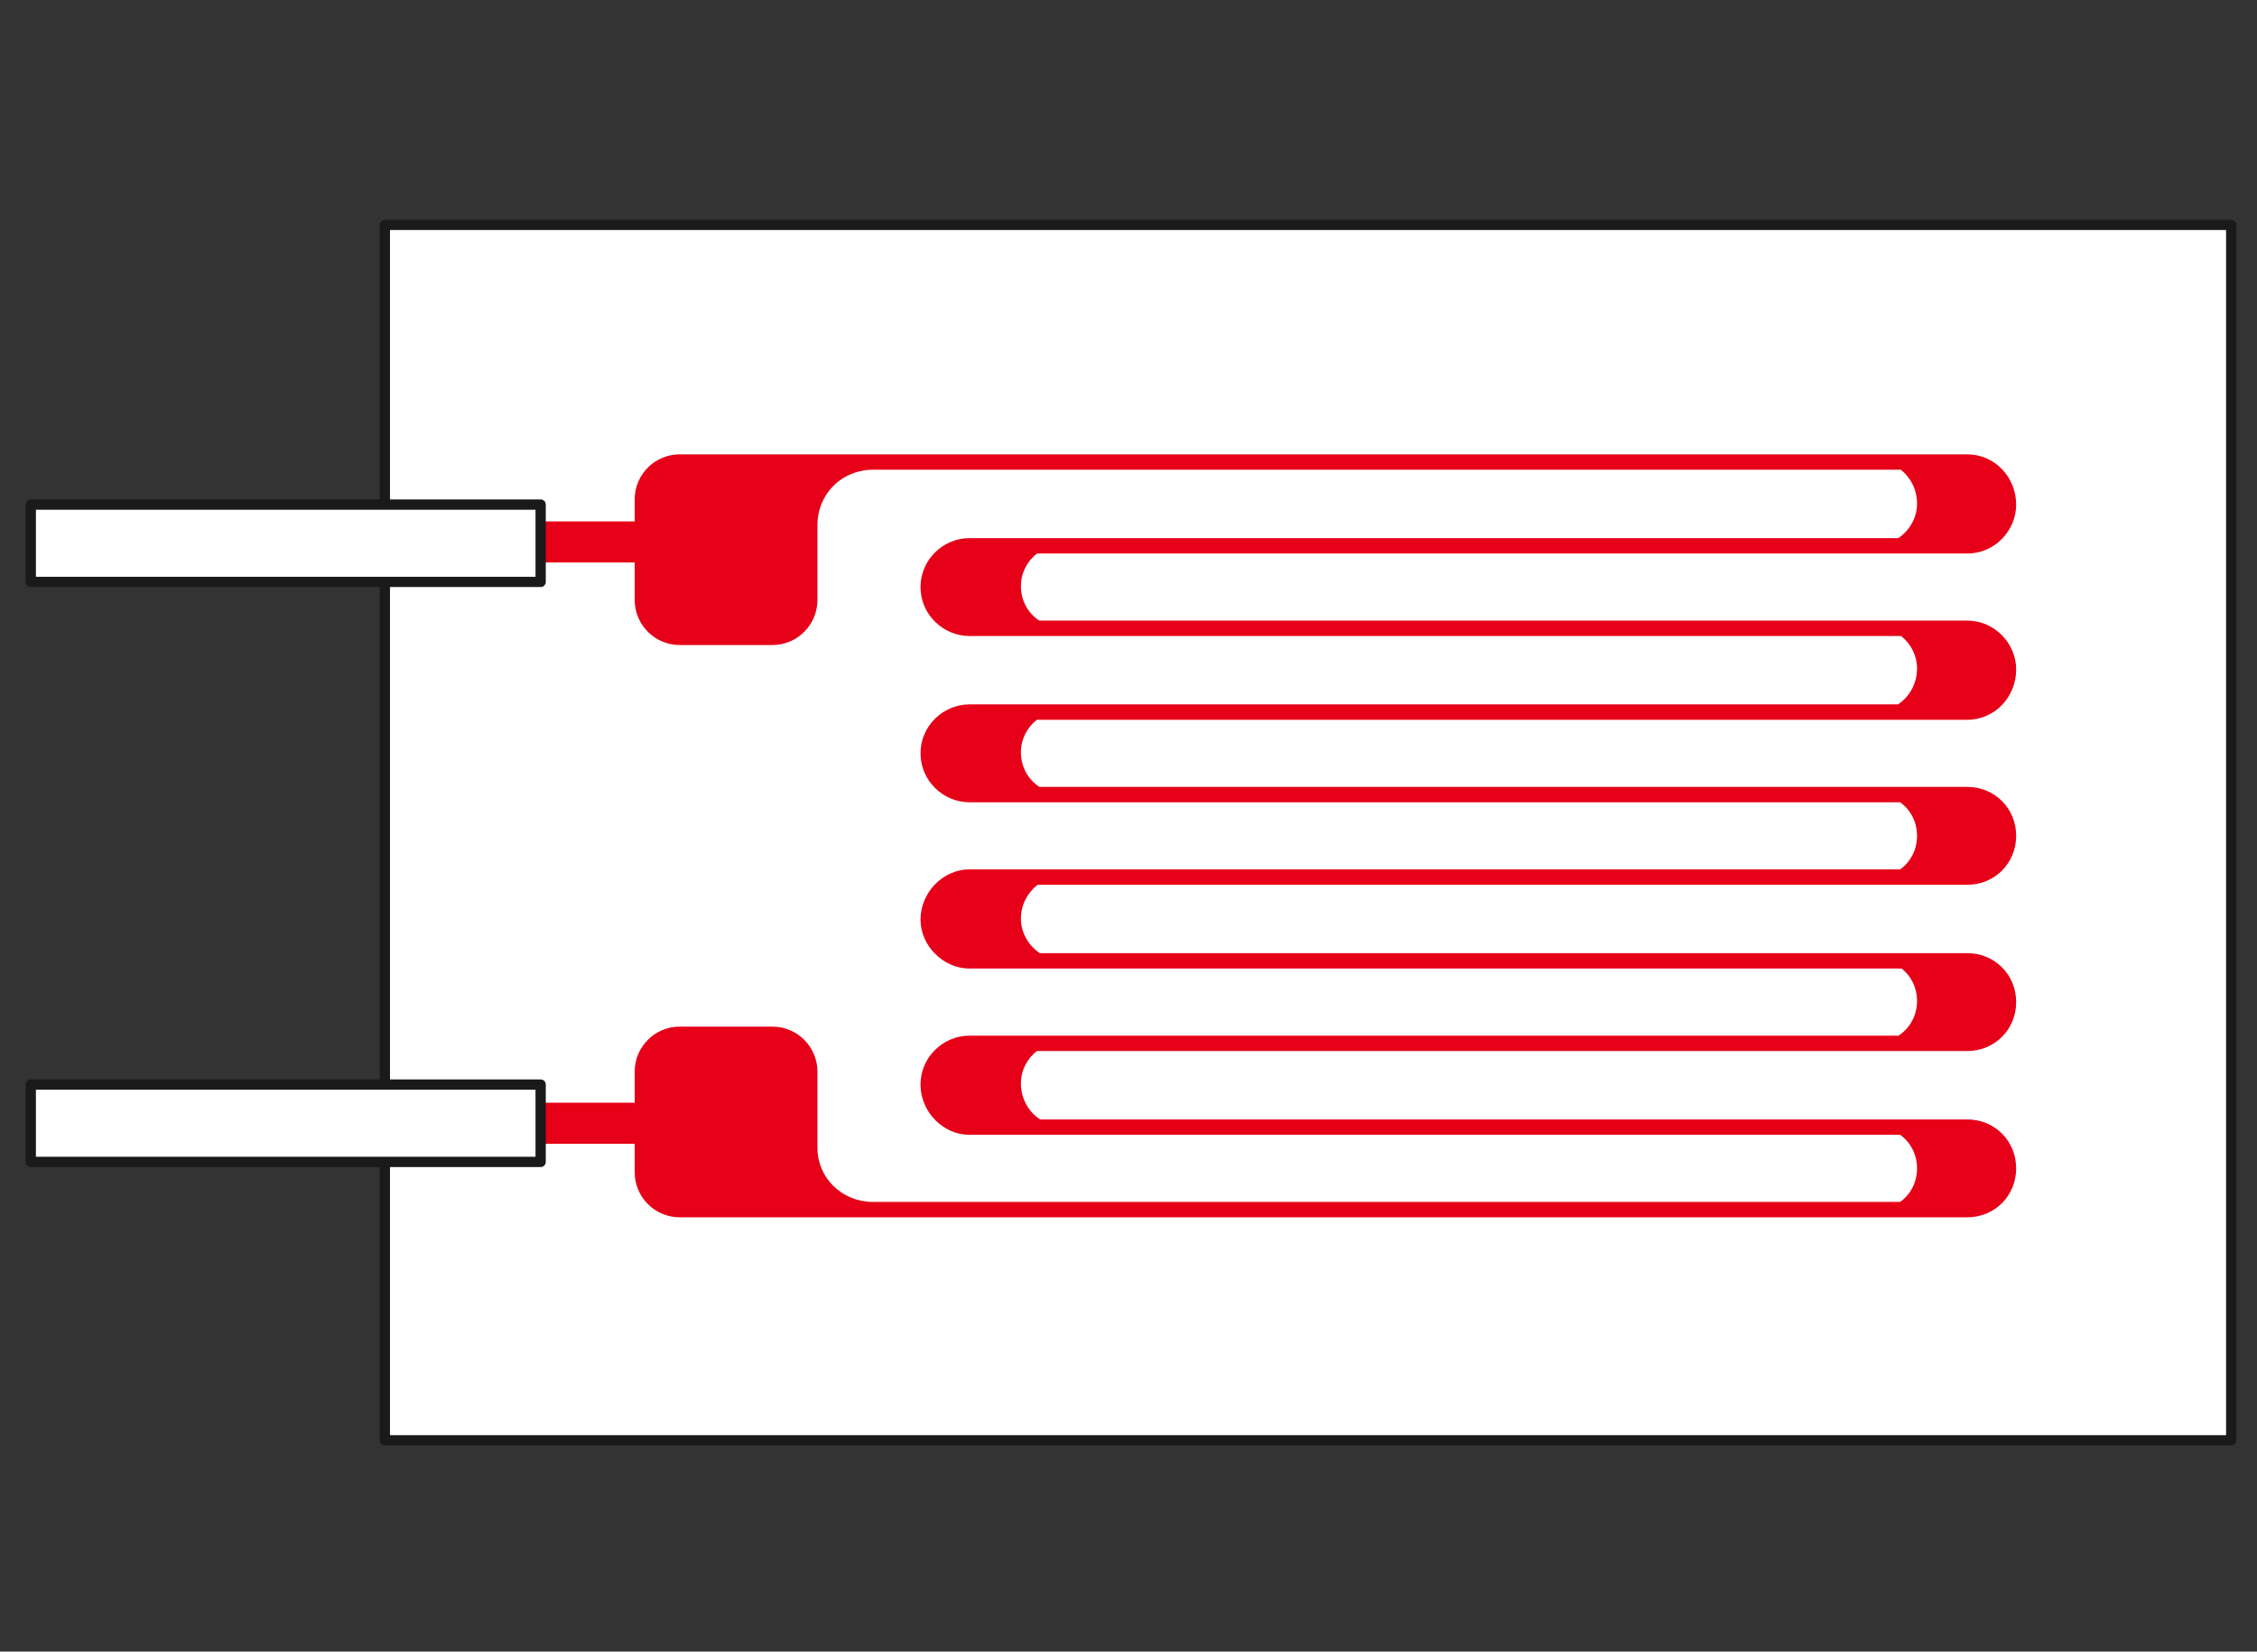 <svg width="220" height="161" viewBox="0 0 220 161" fill="none" xmlns="http://www.w3.org/2000/svg">
<rect x="0" y="0" width="220" height="161" fill="#333333" stroke="none"/>
<path d="M217.486 21.923H37.514V140.405H217.486V21.923Z" fill="white" stroke="#1A1A1A" stroke-miterlimit="10" stroke-linecap="round" stroke-linejoin="round"/>
<path d="M191.758 44.291H66.254C63.831 44.291 61.865 46.261 61.865 48.685V50.831H48.935V54.831H61.865V58.485C61.865 60.909 63.831 62.879 66.254 62.879H75.291C77.714 62.879 79.68 60.909 79.68 58.485V51.172C79.694 48.09 82.105 45.791 85.08 45.791H185.286C186.251 46.554 186.863 47.757 186.863 49.091C186.863 50.46 186.142 51.726 185.029 52.458H94.493C91.959 52.458 89.727 54.539 89.727 57.229C89.727 59.919 91.959 61.999 94.493 61.999H185.309C186.261 62.75 186.863 63.914 186.863 65.164C186.863 66.624 186.132 67.926 185.005 68.666H94.493C91.959 68.666 89.727 70.747 89.727 73.437C89.727 76.127 91.959 78.207 94.493 78.207H185.217C186.222 78.93 186.863 80.112 186.863 81.478C186.863 82.844 186.223 84.026 185.218 84.749H94.493C91.929 84.749 89.727 86.985 89.727 89.645C89.727 92.194 91.944 94.415 94.493 94.415H185.364C186.285 95.145 186.863 96.277 186.863 97.575C186.863 99.013 186.153 100.248 185.055 100.957H94.493C91.959 100.957 89.727 103.037 89.727 105.727C89.727 108.387 91.929 110.624 94.493 110.624H185.217C186.222 111.346 186.863 112.528 186.863 113.894C186.863 115.26 186.223 116.442 185.218 117.165L85.04 117.165C82.073 117.144 79.694 114.843 79.68 111.909V104.471C79.68 102.047 77.714 100.077 75.291 100.077H66.254C63.831 100.077 61.865 102.047 61.865 104.471V107.497H48.935V111.497H61.865V114.271C61.865 116.695 63.831 118.665 66.254 118.665H85.08L85.094 118.665L191.758 118.665C194.432 118.665 196.524 116.569 196.524 113.894C196.524 111.219 194.432 109.124 191.758 109.124H101.378C100.248 108.384 99.513 107.079 99.513 105.616C99.513 104.318 100.133 103.186 101.065 102.457H191.758C194.432 102.457 196.524 100.361 196.524 97.686C196.524 95.011 194.432 92.915 191.758 92.915H101.362C100.241 92.184 99.513 90.914 99.513 89.539C99.513 88.21 100.163 87.011 101.132 86.249H191.758C194.432 86.249 196.524 84.153 196.524 81.478C196.524 78.803 194.432 76.707 191.758 76.707H101.314C100.22 75.998 99.513 74.766 99.513 73.331C99.513 72.03 100.136 70.895 101.071 70.166H191.758C194.462 70.166 196.524 67.915 196.524 65.27C196.524 62.736 194.447 60.499 191.758 60.499H101.299C100.213 59.788 99.513 58.561 99.513 57.133C99.513 55.826 100.141 54.687 101.084 53.958H191.758C194.447 53.958 196.524 51.722 196.524 49.188C196.524 46.543 194.462 44.291 191.758 44.291Z" fill="#E60018"/>
<path d="M52.7 49.188H3V56.726H52.7V49.188Z" fill="white"/>
<path d="M52.7 105.727H3V113.266H52.7V105.727Z" fill="white"/>
<path d="M52.7 49.188H3V56.726H52.7V49.188Z" stroke="#1A1A1A" stroke-miterlimit="10" stroke-linecap="round" stroke-linejoin="round"/>
<path d="M52.7 105.727H3V113.266H52.7V105.727Z" stroke="#1A1A1A" stroke-miterlimit="10" stroke-linecap="round" stroke-linejoin="round"/>
</svg>
